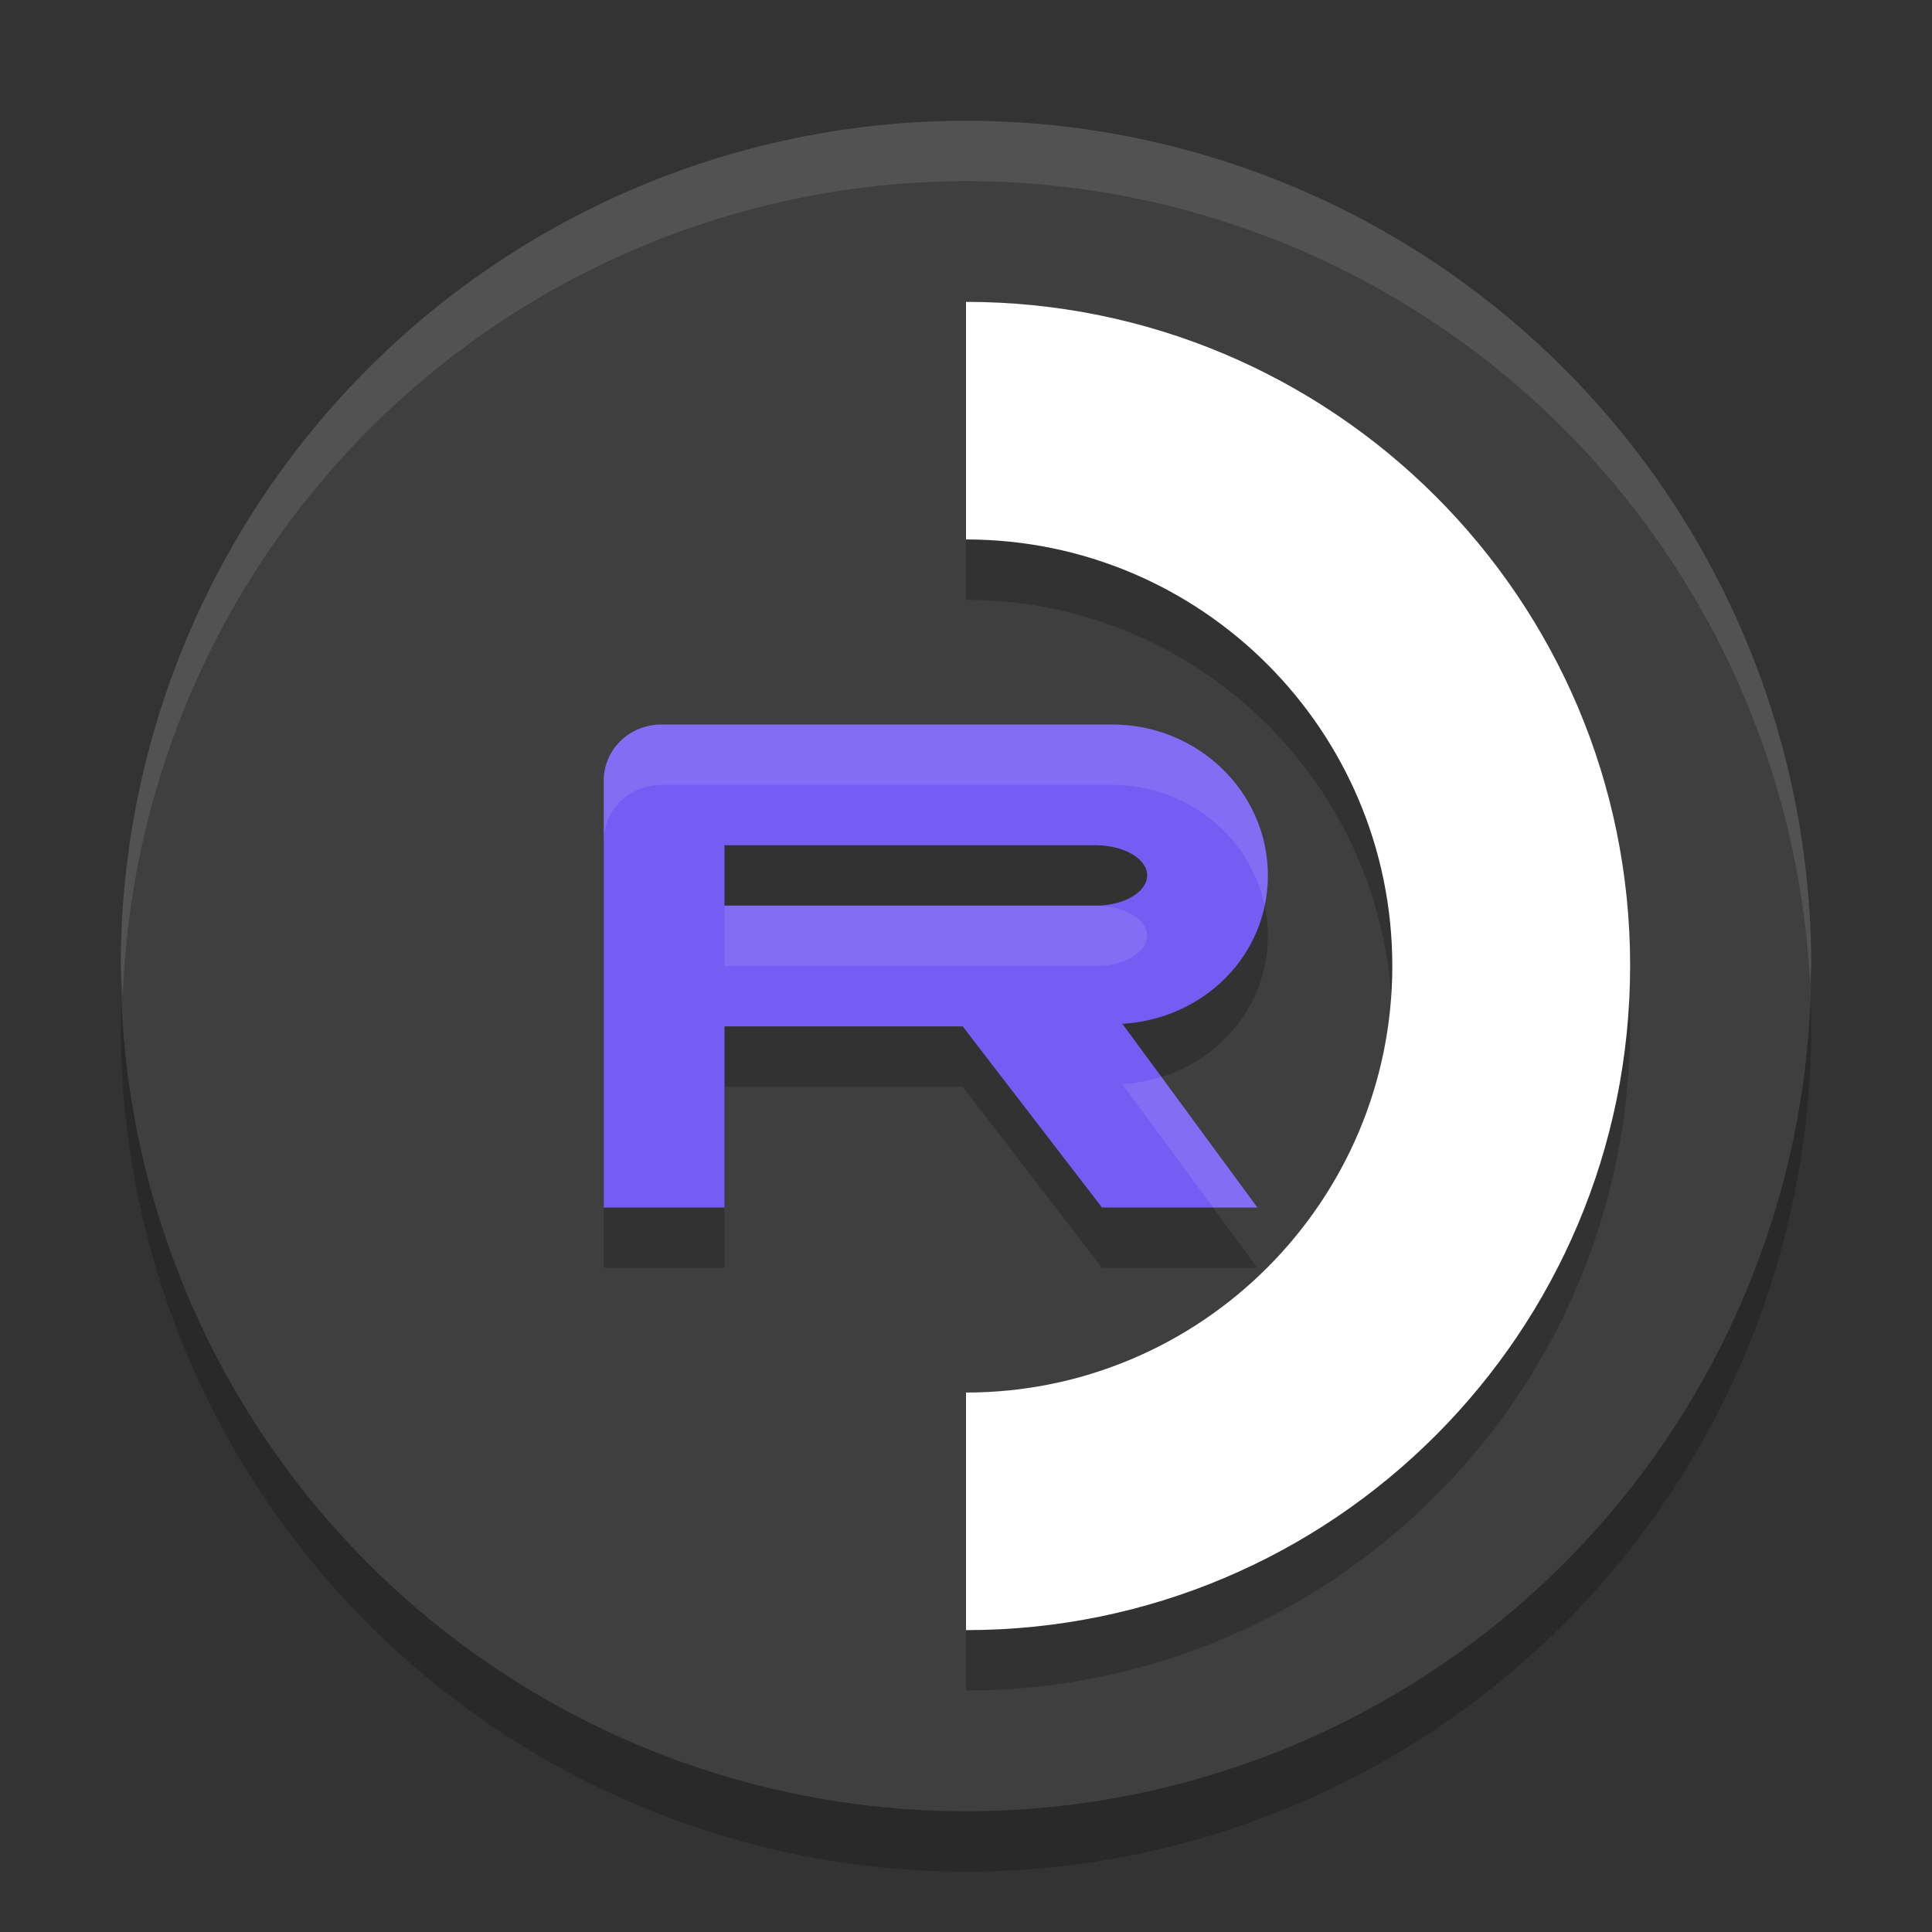 <svg xmlns="http://www.w3.org/2000/svg" width="32" height="32" version="1.1">
 <rect width="100%" height="100%" fill="#333333" stroke="none"/>
 <circle style="opacity:0.2" cx="16" cy="17" r="14"/>
 <circle style="fill:#3f3f3f" cx="16" cy="16" r="14"/>
 <path style="opacity:0.2" d="m 16,6 v 3.936 c 3.903,0 7.061,3.166 7.061,7.064 0,3.899 -3.165,7.064 -7.061,7.064 V 28 C 22.076,28 27,23.072 27,16.992 27,10.912 22.068,6 16,6 Z m -5.041,7 C 10.426,13 10,13.412 10,13.928 V 21 h 2 v -3 h 3.945 l 2.307,3 h 2.574 l -2.23,-3.035 -0.023,-0.006 C 19.927,17.885 21,16.835 21,15.5 21,14.121 19.843,13 18.42,13 Z M 12,15 h 6.148 C 18.617,15 19,15.224 19,15.498 19,15.777 18.617,16 18.148,16 H 12 Z"/>
 <path style="fill:#ffffff" d="m 16,5 v 3.935 c 3.903,0 7.061,3.167 7.061,7.065 0,3.899 -3.165,7.065 -7.061,7.065 V 27 C 22.076,27 27,22.072 27,15.993 27,9.913 22.068,5 16,5 Z"/>
 <path style="fill:#755df4" d="M 10.959,12 C 10.426,12 10,12.412 10,12.928 V 20 h 2 v -3 h 3.945 l 2.307,3 h 2.574 l -2.23,-3.035 -0.023,-0.006 C 19.927,16.885 21,15.835 21,14.5 21,13.121 19.843,12 18.42,12 Z M 12,14 h 6.148 C 18.617,14 19,14.224 19,14.498 19,14.777 18.617,15 18.148,15 H 12 Z"/>
 <path style="fill:#ffffff;opacity:0.1" d="M 16 2 A 14 14 0 0 0 2 16 A 14 14 0 0 0 2.035 16.5 A 14 14 0 0 1 16 3 A 14 14 0 0 1 29.98 16.279 A 14 14 0 0 0 30 16 A 14 14 0 0 0 16 2 z"/>
 <path style="fill:#ffffff;opacity:0.1" d="M 10.959 12 C 10.426 12 10 12.412 10 12.928 L 10 13.928 C 10 13.412 10.426 13 10.959 13 L 18.42 13 C 19.667 13 20.708 13.86 20.947 15 C 20.981 14.839 21 14.672 21 14.5 C 21 13.121 19.843 12 18.42 12 L 10.959 12 z M 12 15 L 12 16 L 18.148 16 C 18.617 16 19 15.777 19 15.498 C 19 15.224 18.617 15 18.148 15 L 12 15 z M 19.236 17.836 C 19.025 17.902 18.804 17.946 18.572 17.959 L 18.596 17.965 L 20.092 20 L 20.826 20 L 19.236 17.836 z"/>
</svg>
